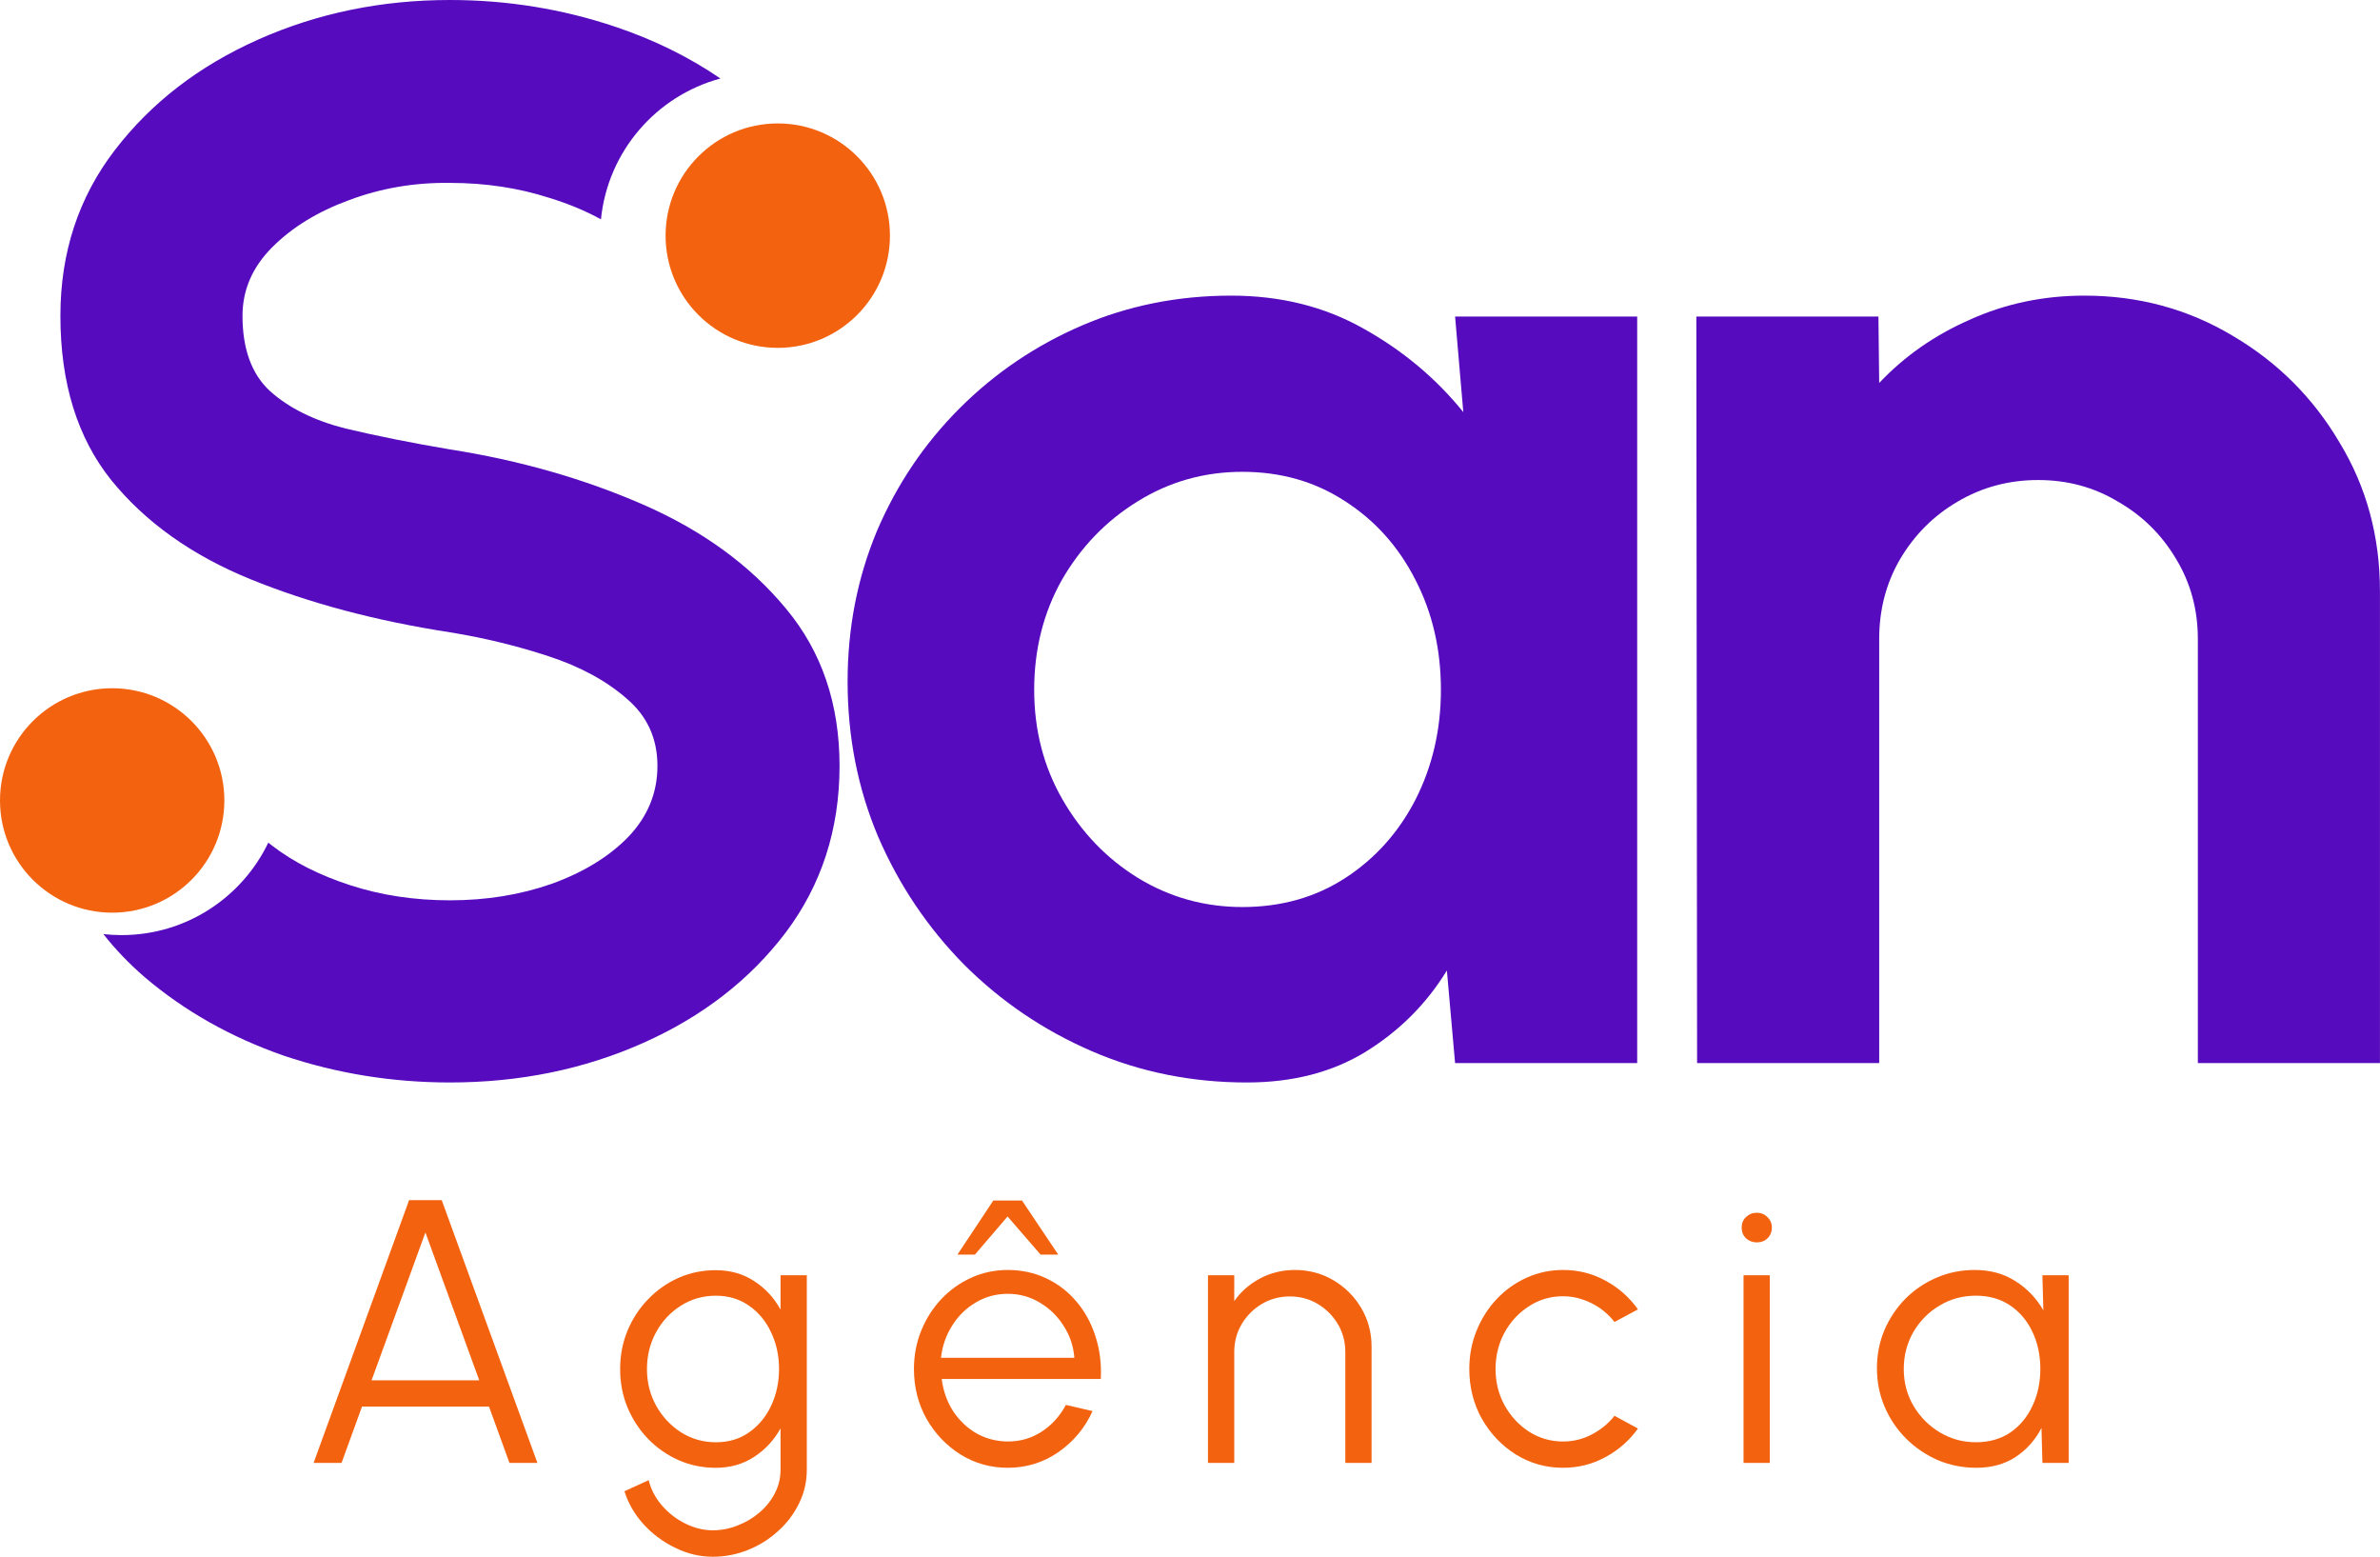 <svg xmlns="http://www.w3.org/2000/svg" width="5062" height="3310" viewBox="0 0 5062 3310" fill="none"><path d="M4343.98 2711.43H4399.85V3110.45H4343.98L4341.99 3036.23C4328.95 3061.51 4310.73 3081.99 4287.32 3097.68C4263.91 3113.11 4235.98 3120.83 4203.53 3120.83C4174.27 3120.83 4146.87 3115.37 4121.33 3104.47C4095.8 3093.29 4073.32 3078 4053.9 3058.58C4034.48 3039.16 4019.32 3016.68 4008.41 2991.15C3997.5 2965.61 3992.05 2938.21 3992.05 2908.95C3992.05 2880.22 3997.37 2853.22 4008.01 2827.95C4018.92 2802.68 4033.81 2780.46 4052.7 2761.31C4071.85 2742.16 4093.93 2727.26 4118.94 2716.62C4144.21 2705.71 4171.21 2700.26 4199.94 2700.26C4233.19 2700.26 4262.19 2708.24 4286.92 2724.2C4311.66 2739.9 4331.35 2760.51 4345.98 2786.05L4343.98 2711.43ZM4202.33 3066.56C4230.8 3066.56 4255.27 3059.64 4275.75 3045.81C4296.23 3031.71 4311.93 3012.83 4322.84 2989.15C4334.01 2965.48 4339.59 2939.41 4339.59 2910.94C4339.59 2881.68 4334.01 2855.35 4322.84 2831.94C4311.66 2808.26 4295.84 2789.51 4275.35 2775.68C4254.87 2761.84 4230.53 2754.93 4202.33 2754.93C4174.14 2754.93 4148.33 2761.98 4124.92 2776.08C4101.78 2789.91 4083.29 2808.66 4069.46 2832.34C4055.89 2856.01 4049.11 2882.21 4049.11 2910.94C4049.11 2939.94 4056.16 2966.27 4070.26 2989.95C4084.36 3013.36 4102.98 3031.98 4126.12 3045.81C4149.53 3059.64 4174.93 3066.56 4202.33 3066.56Z" fill="#F3620F"></path><path d="M3708.3 2711.46H3764.17V3110.48H3708.3V2711.46ZM3736.63 2641.63C3727.59 2641.63 3719.88 2638.71 3713.49 2632.85C3707.37 2626.74 3704.31 2619.15 3704.31 2610.11C3704.31 2601.07 3707.37 2593.62 3713.49 2587.77C3719.88 2581.65 3727.59 2578.59 3736.63 2578.59C3745.41 2578.59 3752.86 2581.65 3758.98 2587.77C3765.36 2593.62 3768.56 2601.07 3768.56 2610.11C3768.56 2619.15 3765.5 2626.74 3759.38 2632.85C3753.26 2638.71 3745.68 2641.63 3736.63 2641.63Z" fill="#F3620F"></path><path d="M3433.87 3010.3L3483.74 3037.43C3465.65 3062.7 3442.64 3082.92 3414.71 3098.08C3387.05 3113.24 3356.99 3120.83 3324.53 3120.83C3287.82 3120.83 3254.31 3111.38 3223.98 3092.5C3193.92 3073.61 3169.85 3048.34 3151.76 3016.68C3133.94 2984.76 3125.03 2949.51 3125.03 2910.94C3125.03 2881.68 3130.21 2854.42 3140.59 2829.14C3150.96 2803.61 3165.19 2781.26 3183.28 2762.11C3201.64 2742.69 3222.92 2727.53 3247.12 2716.62C3271.33 2705.71 3297.13 2700.26 3324.53 2700.26C3356.99 2700.26 3387.05 2707.84 3414.71 2723.01C3442.64 2738.17 3465.65 2758.52 3483.74 2784.06L3433.87 2810.79C3420.03 2793.23 3403.41 2779.8 3383.99 2770.49C3364.57 2760.91 3344.75 2756.12 3324.53 2756.12C3297.67 2756.12 3273.33 2763.31 3251.51 2777.67C3229.7 2791.77 3212.41 2810.52 3199.64 2833.93C3187.14 2857.34 3180.89 2883.01 3180.89 2910.94C3180.89 2938.87 3187.27 2964.54 3200.04 2987.95C3213.08 3011.36 3230.5 3030.12 3252.31 3044.21C3274.13 3058.05 3298.2 3064.96 3324.53 3064.96C3346.35 3064.96 3366.83 3059.91 3385.98 3049.8C3405.14 3039.69 3421.1 3026.53 3433.87 3010.3Z" fill="#F3620F"></path><path d="M2917.2 2863.46V3110.45H2861.34V2874.63C2861.34 2852.82 2856.02 2833 2845.38 2815.18C2834.74 2797.36 2820.51 2783.12 2802.68 2772.48C2784.86 2761.84 2765.04 2756.52 2743.23 2756.52C2721.68 2756.52 2701.86 2761.84 2683.78 2772.48C2665.95 2783.12 2651.72 2797.36 2641.08 2815.18C2630.44 2833 2625.12 2852.82 2625.12 2874.63V3110.45H2569.26V2711.43H2625.12V2766.5C2639.22 2746.28 2657.57 2730.19 2680.18 2718.22C2702.8 2706.25 2727.4 2700.26 2754 2700.26C2784.06 2700.26 2811.46 2707.58 2836.2 2722.21C2860.94 2736.84 2880.62 2756.52 2895.26 2781.26C2909.89 2806 2917.2 2833.4 2917.2 2863.46Z" fill="#F3620F"></path><path d="M2143.37 3120.83C2106.66 3120.83 2073.15 3111.38 2042.82 3092.5C2012.76 3073.61 1988.69 3048.34 1970.6 3016.68C1952.78 2984.76 1943.87 2949.51 1943.87 2910.94C1943.87 2881.68 1949.05 2854.42 1959.43 2829.14C1969.8 2803.61 1984.03 2781.26 2002.12 2762.11C2020.48 2742.69 2041.76 2727.53 2065.96 2716.62C2090.17 2705.71 2115.97 2700.26 2143.37 2700.26C2172.9 2700.26 2200.03 2706.11 2224.77 2717.82C2249.78 2729.52 2271.19 2745.88 2289.02 2766.9C2307.1 2787.91 2320.67 2812.52 2329.72 2840.72C2339.03 2868.91 2342.88 2899.37 2341.29 2932.09H2002.92C2006.11 2957.36 2014.09 2979.97 2026.86 2999.92C2039.9 3019.87 2056.39 3035.7 2076.34 3047.41C2096.56 3058.85 2118.9 3064.7 2143.37 3064.96C2169.98 3064.96 2193.92 3058.05 2215.2 3044.21C2236.74 3030.38 2254.03 3011.36 2267.07 2987.16L2323.73 3000.32C2307.77 3035.7 2283.7 3064.7 2251.51 3087.31C2219.32 3109.65 2183.28 3120.83 2143.37 3120.83ZM2001.32 2887H2285.03C2283.16 2862.26 2275.58 2839.65 2262.28 2819.17C2249.25 2798.42 2232.35 2781.93 2211.61 2769.69C2190.86 2757.19 2168.11 2750.94 2143.37 2750.94C2118.63 2750.94 2096.02 2757.06 2075.54 2769.29C2055.06 2781.26 2038.3 2797.62 2025.26 2818.37C2012.23 2838.85 2004.25 2861.73 2001.32 2887ZM2173.7 2552.62L2250.71 2667.54H2213.2L2142.97 2586.54L2073.55 2667.54H2036.44L2112.65 2552.62H2173.7Z" fill="#F3620F"></path><path d="M1660.12 2711.47H1715.98V3125.26C1715.98 3150.79 1710.4 3174.73 1699.22 3197.08C1688.32 3219.42 1673.42 3238.98 1654.53 3255.73C1635.91 3272.76 1614.63 3286.06 1590.69 3295.64C1566.75 3305.21 1541.88 3310 1516.07 3310C1488.41 3310 1461.67 3303.62 1435.87 3290.85C1410.07 3278.35 1387.59 3261.59 1368.44 3240.57C1349.55 3219.56 1336.12 3196.28 1328.14 3170.74L1379.61 3147.2C1384.66 3167.15 1394.11 3185.11 1407.94 3201.07C1422.04 3217.3 1438.53 3230.06 1457.42 3239.37C1476.57 3248.95 1496.12 3253.74 1516.07 3253.74C1534.43 3253.74 1552.12 3250.28 1569.14 3243.37C1586.43 3236.71 1601.86 3227.54 1615.43 3215.83C1629.26 3204.13 1640.17 3190.43 1648.15 3174.73C1656.13 3159.31 1660.12 3142.81 1660.12 3125.26V3037.07C1646.29 3062.08 1627.53 3082.3 1603.86 3097.72C1580.45 3113.15 1553.18 3120.87 1522.06 3120.87C1494.13 3120.87 1467.79 3115.41 1443.05 3104.51C1418.58 3093.6 1397.03 3078.57 1378.41 3059.42C1359.79 3040 1345.16 3017.65 1334.52 2992.38C1324.15 2967.11 1318.96 2939.98 1318.96 2910.98C1318.96 2881.99 1324.15 2854.86 1334.52 2829.58C1345.16 2804.05 1359.79 2781.7 1378.41 2762.55C1397.03 2743.13 1418.58 2727.97 1443.05 2717.06C1467.79 2706.15 1494.13 2700.7 1522.06 2700.7C1553.18 2700.7 1580.45 2708.42 1603.86 2723.84C1627.53 2739.01 1646.29 2759.22 1660.12 2784.49V2711.47ZM1522.46 3066.6C1550.12 3066.6 1573.93 3059.42 1593.88 3045.05C1614.1 3030.69 1629.66 3011.67 1640.57 2987.99C1651.47 2964.32 1656.93 2938.65 1656.93 2910.98C1656.93 2882.52 1651.34 2856.58 1640.17 2833.18C1629.26 2809.5 1613.7 2790.61 1593.48 2776.51C1573.27 2762.15 1549.59 2754.97 1522.46 2754.97C1495.32 2754.97 1470.59 2762.02 1448.24 2776.12C1426.16 2789.95 1408.6 2808.7 1395.57 2832.38C1382.54 2856.05 1376.02 2882.25 1376.02 2910.98C1376.02 2939.71 1382.67 2965.91 1395.97 2989.59C1409.27 3013 1426.96 3031.75 1449.04 3045.85C1471.38 3059.68 1495.86 3066.6 1522.46 3066.6Z" fill="#F3620F"></path><path d="M870.088 2551.83H939.517L1143.02 3110.46H1083.56L1040.07 2990.75H769.935L726.442 3110.46H666.988L870.088 2551.83ZM790.285 2934.89H1019.32L904.803 2620.47L790.285 2934.89Z" fill="#F3620F"></path><path d="M5061.9 1257.15V2260.32H4674.6V1358.74C4674.6 1296.31 4659.25 1239.69 4628.56 1188.9C4597.88 1137.05 4556.61 1096.31 4504.76 1066.68C4453.96 1035.99 4397.35 1020.65 4334.91 1020.65C4272.48 1020.65 4215.34 1035.99 4163.49 1066.68C4112.69 1096.31 4071.95 1137.05 4041.26 1188.9C4011.64 1239.69 3996.82 1296.31 3996.82 1358.74V2260.32H3609.52L3607.93 673.028H3995.23L3996.82 814.297C4050.79 757.155 4115.34 712.181 4190.47 679.377C4265.6 645.515 4346.55 628.584 4433.33 628.584C4548.67 628.584 4653.96 657.155 4749.2 714.298C4844.44 770.382 4920.1 846.043 4976.18 941.281C5033.32 1035.46 5061.9 1140.75 5061.9 1257.15Z" fill="#560BBE"></path><path d="M3094.82 673.028H3482.12V2260.32H3094.82L3077.36 2063.5C3033.97 2134.4 2976.3 2192.07 2904.34 2236.51C2833.45 2279.9 2749.32 2301.59 2651.96 2301.59C2534.5 2301.59 2424.45 2279.37 2321.81 2234.93C2219.16 2190.48 2128.69 2129.11 2050.38 2050.8C1973.13 1972.49 1912.29 1882.02 1867.84 1779.37C1824.45 1676.73 1802.76 1566.68 1802.76 1449.22C1802.76 1335.99 1823.4 1229.64 1864.67 1130.17C1906.99 1030.7 1965.72 943.397 2040.86 868.265C2115.99 793.133 2202.76 734.404 2301.17 692.076C2399.58 649.748 2505.4 628.584 2618.63 628.584C2723.39 628.584 2817.04 651.864 2899.58 698.425C2983.18 744.986 3054.08 804.245 3112.28 876.202L3094.82 673.028ZM2642.44 1928.58C2724.98 1928.58 2798 1907.94 2861.49 1866.67C2924.98 1825.4 2974.71 1769.85 3010.69 1700.01C3046.67 1629.11 3064.66 1551.33 3064.66 1466.68C3064.66 1380.96 3046.67 1303.18 3010.69 1233.34C2974.71 1162.44 2924.45 1106.36 2859.9 1065.09C2796.41 1023.82 2723.92 1003.19 2642.44 1003.19C2560.96 1003.19 2486.36 1024.35 2418.63 1066.68C2351.97 1107.95 2298.53 1163.5 2258.32 1233.34C2219.16 1303.18 2199.59 1380.96 2199.59 1466.68C2199.59 1552.39 2219.69 1630.17 2259.9 1700.01C2300.11 1769.85 2353.55 1825.4 2420.22 1866.67C2487.94 1907.94 2562.02 1928.58 2642.44 1928.58Z" fill="#560BBE"></path><path d="M957.042 0C1078.73 0 1196.19 19.047 1309.42 57.143C1391.16 84.643 1465.45 121.243 1532.3 166.94C1395.72 203.692 1292.56 321.953 1278.19 466.351C1245.34 448.288 1208.66 433.047 1168.15 420.633C1102.54 399.469 1032.17 388.888 957.042 388.888C881.91 387.829 810.481 399.999 742.757 425.396C676.091 449.734 621.593 483.067 579.266 525.395C536.938 567.722 515.774 616.4 515.774 671.426C515.774 742.325 535.351 795.764 574.504 831.742C614.715 867.721 668.154 894.176 734.82 911.107C801.487 926.98 875.561 941.795 957.042 955.552C1105.19 978.832 1242.23 1017.99 1368.15 1073.01C1494.08 1128.04 1595.13 1201.58 1671.32 1293.65C1747.51 1384.65 1785.61 1496.29 1785.61 1628.56C1785.61 1762.96 1747.51 1880.94 1671.32 1982.53C1595.13 2083.06 1494.08 2161.37 1368.15 2217.45C1242.23 2273.54 1105.19 2301.58 957.042 2301.58C834.291 2301.58 716.302 2282.53 603.075 2244.43C490.907 2205.28 392.495 2149.73 307.839 2077.77C274.927 2049.38 245.613 2018.84 219.898 1986.13C232.565 1987.54 245.438 1988.26 258.479 1988.26C396.081 1988.26 514.917 1907.92 570.65 1791.6C573.459 1793.88 576.33 1796.15 579.266 1798.41C624.768 1833.33 680.324 1861.37 745.932 1882.53C811.54 1903.7 881.91 1914.28 957.042 1914.28C1034.29 1914.28 1106.25 1902.64 1172.91 1879.36C1240.64 1855.02 1295.14 1821.69 1336.41 1779.36C1377.68 1735.97 1398.31 1685.71 1398.31 1628.56C1398.31 1570.36 1376.62 1522.74 1333.23 1485.71C1289.85 1447.61 1234.29 1417.45 1166.57 1395.23C1098.84 1373.01 1029 1356.08 957.042 1344.44C799.371 1320.1 658.102 1282.53 533.234 1231.74C408.367 1180.95 309.426 1110.58 236.41 1020.63C164.453 930.684 128.475 814.282 128.475 671.426C128.475 537.035 167.098 419.575 244.347 319.046C321.595 218.517 423.182 140.211 549.107 84.127C675.033 28.043 811.011 3.53678e-06 957.042 0Z" fill="#560BBE"></path><circle cx="1654.23" cy="501.04" r="238.591" fill="#F3620F"></circle><circle cx="238.591" cy="1701.95" r="238.591" fill="#F3620F"></circle></svg>
